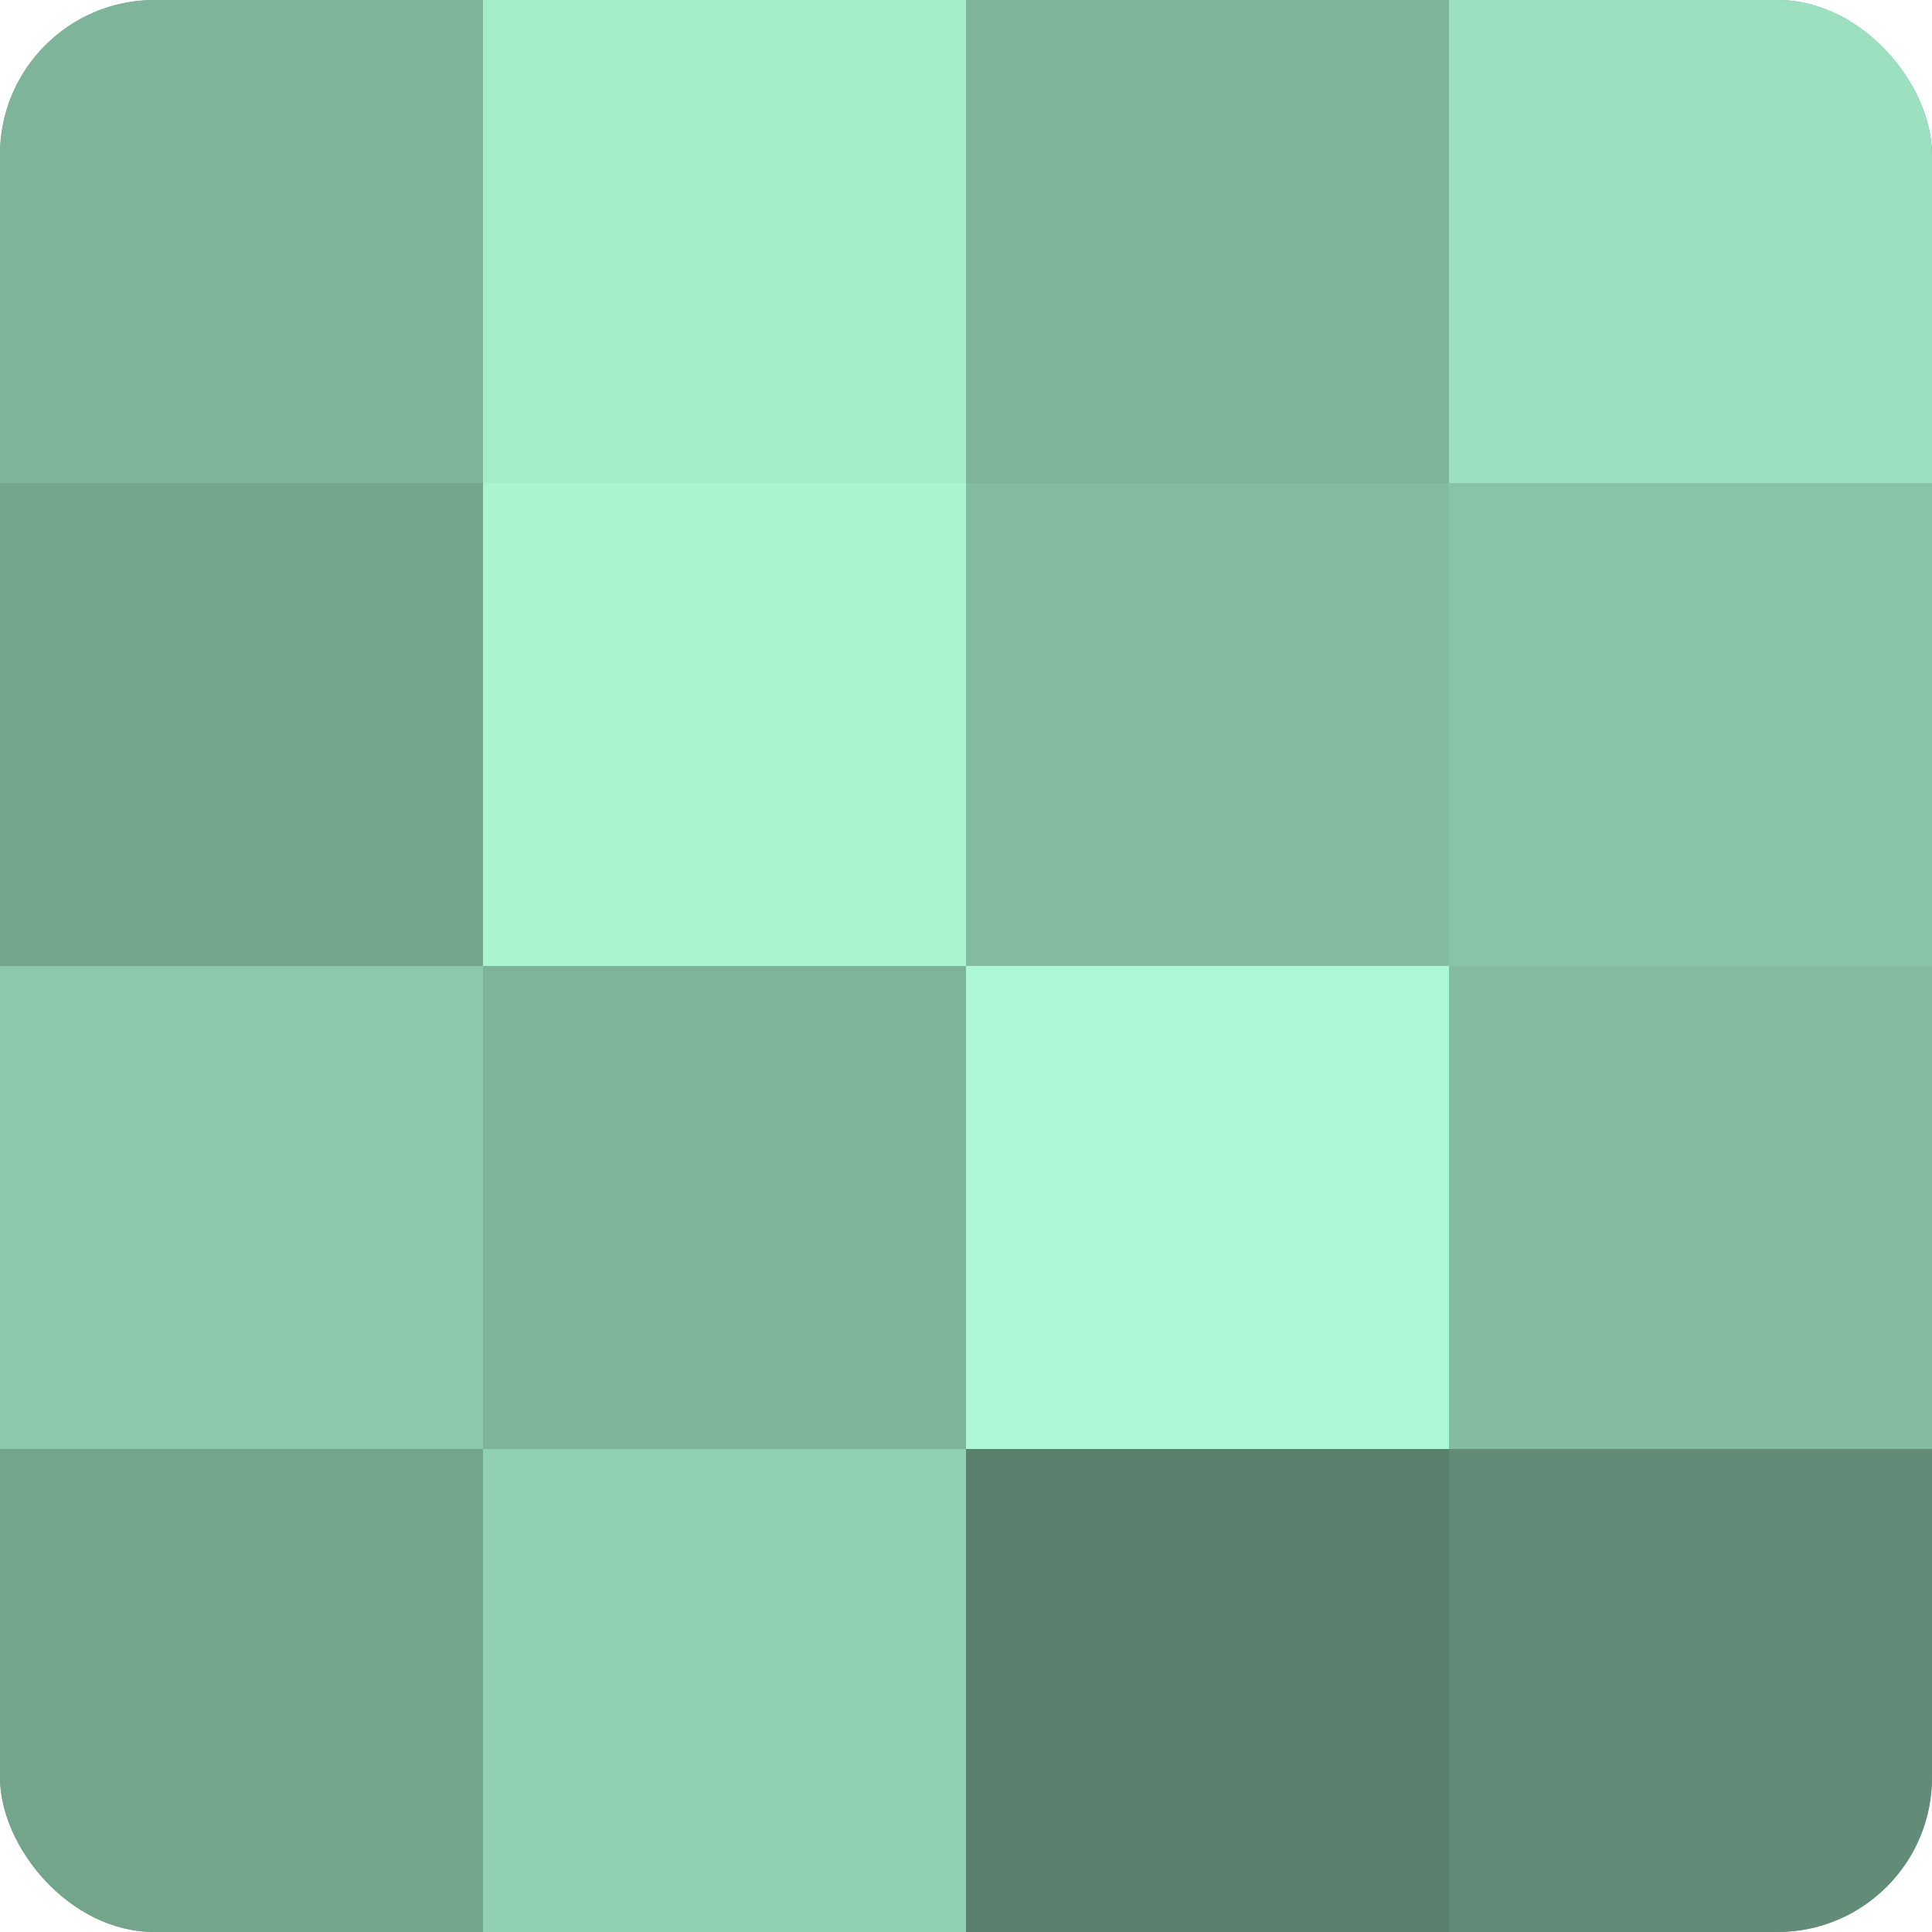 <?xml version="1.0" encoding="UTF-8"?>
<svg xmlns="http://www.w3.org/2000/svg" width="60" height="60" viewBox="0 0 100 100" preserveAspectRatio="xMidYMid meet"><defs><clipPath id="c" width="100" height="100"><rect width="100" height="100" rx="8" ry="8"/></clipPath></defs><g clip-path="url(#c)"><rect width="100" height="100" fill="#70a089"/><rect width="25" height="25" fill="#7eb49a"/><rect y="25" width="25" height="25" fill="#73a48c"/><rect y="50" width="25" height="25" fill="#8cc8ab"/><rect y="75" width="25" height="25" fill="#73a48c"/><rect x="25" width="25" height="25" fill="#a5ecc9"/><rect x="25" y="25" width="25" height="25" fill="#abf4d0"/><rect x="25" y="50" width="25" height="25" fill="#7eb49a"/><rect x="25" y="75" width="25" height="25" fill="#92d0b2"/><rect x="50" width="25" height="25" fill="#7eb49a"/><rect x="50" y="25" width="25" height="25" fill="#84bca1"/><rect x="50" y="50" width="25" height="25" fill="#adf8d4"/><rect x="50" y="75" width="25" height="25" fill="#5a806e"/><rect x="75" width="25" height="25" fill="#9de0bf"/><rect x="75" y="25" width="25" height="25" fill="#89c4a7"/><rect x="75" y="50" width="25" height="25" fill="#84bca1"/><rect x="75" y="75" width="25" height="25" fill="#628c78"/></g></svg>
